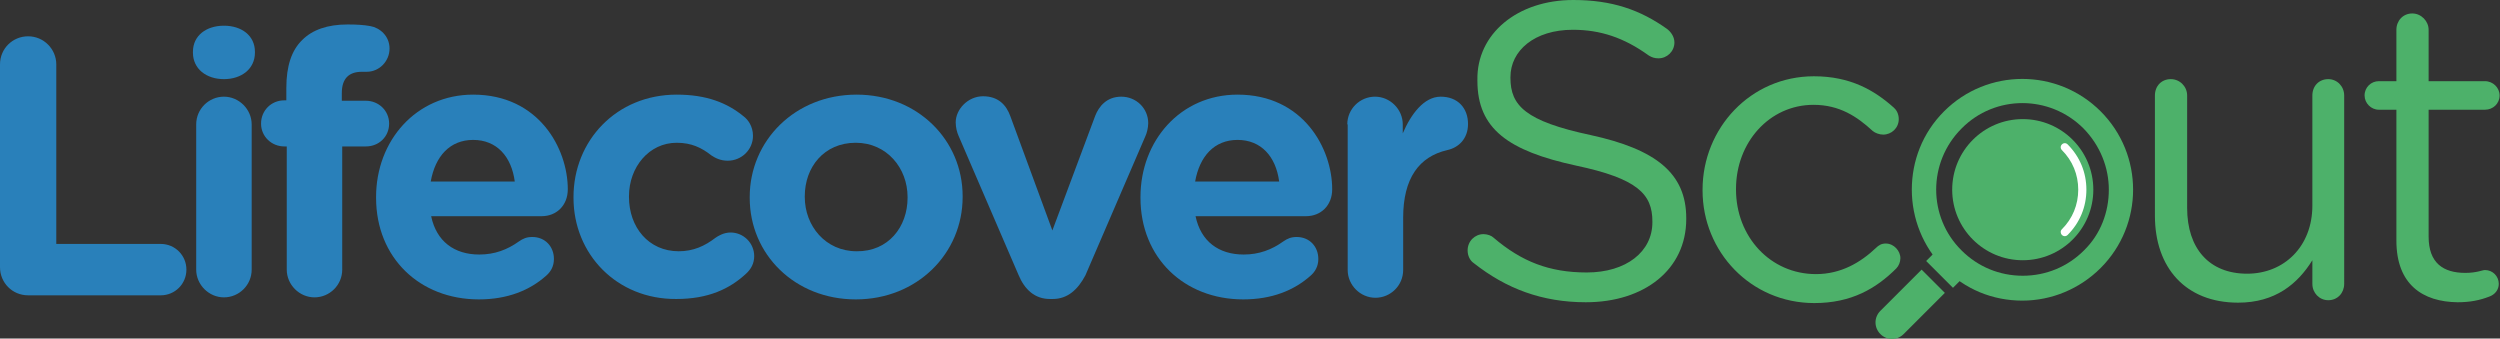 <?xml version="1.0" encoding="utf-8"?>
<!-- Generator: Adobe Illustrator 25.4.1, SVG Export Plug-In . SVG Version: 6.00 Build 0)  -->
<svg version="1.1" id="Layer_1" xmlns="http://www.w3.org/2000/svg" xmlns:xlink="http://www.w3.org/1999/xlink" x="0px" y="0px"
	 viewBox="0 0 612.9 83" style="enable-background:new 0 0 612.9 83;" xml:space="preserve">
<rect x="0" y="0" width="612.9" height="83" fill="#333333" stroke="none"/>
<style type="text/css">
	.st0{fill:#2980BA;}
	.st1{fill:#4DB16A;}
	.st2{fill:#FFFFFF;}
</style>
<g>
	<path class="st0" d="M0,15.8c0-3.9,3.1-6.9,6.9-6.9s6.9,3.1,6.9,6.9v44h25.6c3.5,0,6.3,2.8,6.3,6.3c0,3.5-2.8,6.3-6.3,6.3H6.9
		c-3.9,0-6.9-3.1-6.9-6.9V15.8z"/>
	<path class="st0" d="M47.3,12.7c0-4,3.3-6.4,7.6-6.4c4.3,0,7.6,2.4,7.6,6.4v0.2c0,4-3.3,6.5-7.6,6.5c-4.3,0-7.6-2.5-7.6-6.5V12.7z
		 M48.1,30.5c0-3.8,3.1-6.8,6.8-6.8s6.8,3.1,6.8,6.8v35.6c0,3.8-3.1,6.8-6.8,6.8s-6.8-3.1-6.8-6.8V30.5z"/>
	<path class="st0" d="M70.2,35.9h-0.5c-3.1,0-5.7-2.4-5.7-5.6s2.5-5.7,5.7-5.7h0.5v-3.1c0-5.3,1.3-9.2,3.9-11.7
		c2.5-2.5,6.2-3.8,11.1-3.8c2.2,0,4,0.1,5.6,0.4c2.3,0.4,4.7,2.4,4.7,5.5s-2.5,5.7-5.6,5.7h-1.2c-3.1,0-4.9,1.6-4.9,5.2v1.9h5.9
		c3.1,0,5.7,2.4,5.7,5.6s-2.5,5.6-5.7,5.6h-5.8v30.2c0,3.8-3.1,6.8-6.8,6.8s-6.8-3.1-6.8-6.8V35.9z"/>
	<path class="st0" d="M117.4,73.4c-14.5,0-25.2-10.2-25.2-24.9v-0.2c0-13.8,9.8-25.1,23.8-25.1c16.1,0,23.2,13.2,23.2,23.2
		c0,4-2.8,6.6-6.4,6.6h-27.1c1.3,6.2,5.7,9.4,11.8,9.4c3.8,0,6.9-1.2,9.7-3.2c1-0.7,1.9-1.1,3.3-1.1c3.1,0,5.3,2.3,5.3,5.4
		c0,1.8-0.8,3.1-1.8,4C129.9,71.2,124.4,73.4,117.4,73.4z M126.2,44.5c-0.8-6.1-4.4-10.2-10.2-10.2c-5.7,0-9.3,4-10.4,10.2H126.2z"
		/>
	<path class="st0" d="M140.6,48.5v-0.2c0-13.8,10.5-25.1,25.3-25.1c7.3,0,12.4,2,16.5,5.4c0.9,0.7,2.2,2.3,2.2,4.7
		c0,3.4-2.8,6.1-6.2,6.1c-1.8,0-3.1-0.7-4-1.3c-2.4-1.9-4.9-3.1-8.5-3.1c-6.8,0-11.7,6-11.7,13.1v0.2c0,7.4,4.8,13.3,12.2,13.3
		c3.6,0,6.4-1.3,9-3.3c0.7-0.5,2.1-1.3,3.7-1.3c3.2,0,5.8,2.6,5.8,5.8c0,1.8-0.8,3.2-2,4.3c-4,3.7-9.2,6.2-17.1,6.2
		C151.2,73.4,140.6,62.3,140.6,48.5z"/>
	<path class="st0" d="M183.8,48.5v-0.2c0-13.8,11.1-25.1,26.2-25.1c14.9,0,26,11.1,26,24.9v0.2c0,13.8-11.1,25.1-26.2,25.1
		C194.9,73.4,183.8,62.4,183.8,48.5z M222.5,48.5v-0.2c0-7.1-5.1-13.3-12.7-13.3c-7.8,0-12.5,6-12.5,13.1v0.2
		c0,7.1,5.1,13.3,12.7,13.3C217.8,61.7,222.5,55.6,222.5,48.5z"/>
	<path class="st0" d="M258.1,73.3h-0.7c-3.7,0-6.2-2.3-7.7-5.9L235,33.3c-0.4-0.9-0.7-2.1-0.7-3.3c0-3.2,3-6.4,6.7-6.4
		s5.7,2.1,6.7,4.9l10.3,28l10.5-28.1c0.9-2.3,2.8-4.7,6.4-4.7s6.6,2.8,6.6,6.5c0,1.2-0.4,2.6-0.7,3.2l-14.7,34.1
		C264.3,70.9,261.8,73.3,258.1,73.3z"/>
	<path class="st0" d="M304.8,73.4c-14.5,0-25.2-10.2-25.2-24.9v-0.2c0-13.8,9.8-25.1,23.8-25.1c16.1,0,23.2,13.2,23.2,23.2
		c0,4-2.8,6.6-6.4,6.6h-27.1c1.3,6.2,5.7,9.4,11.8,9.4c3.8,0,6.9-1.2,9.7-3.2c1-0.7,1.9-1.1,3.3-1.1c3.1,0,5.3,2.3,5.3,5.4
		c0,1.8-0.8,3.1-1.8,4C317.3,71.2,311.8,73.4,304.8,73.4z M313.6,44.5c-0.8-6.1-4.4-10.2-10.2-10.2c-5.7,0-9.3,4-10.4,10.2H313.6z"
		/>
	<path class="st0" d="M330.3,30.5c0-3.8,3.1-6.8,6.8-6.8s6.8,3.1,6.8,6.8v2.2c2-4.7,5.2-9,9.3-9c4.2,0,6.7,2.8,6.7,6.7
		c0,3.6-2.3,5.8-5.1,6.4c-6.9,1.6-10.8,6.9-10.8,16.6v12.8c0,3.8-3.1,6.8-6.8,6.8s-6.8-3.1-6.8-6.8V30.5z"/>
</g>
<g>
	<path class="st1" d="M361.3,64.5c-0.9-0.6-1.5-1.8-1.5-3.1c0-2.3,1.8-4,3.9-4c1,0,2,0.4,2.5,0.9c6.8,5.8,13.6,8.5,22.8,8.5
		c9.7,0,16.1-5.1,16.1-12.3v-0.2c0-6.7-3.6-10.5-18.7-13.7c-16.6-3.6-24.2-9-24.2-20.8v-0.2C362,8.3,372,0,385.7,0
		c9.5,0,16.4,2.4,23,7.1c0.8,0.6,1.8,1.8,1.8,3.3c0,2.2-1.8,3.9-3.9,3.9c-0.9,0-1.6-0.2-2.4-0.7c-6.1-4.4-11.9-6.3-18.6-6.3
		c-9.4,0-15.3,5.1-15.3,11.6v0.2c0,6.8,3.7,10.6,19.6,14c16.1,3.5,23.5,9.4,23.5,20.4v0.2c0,12.4-10.3,20.4-24.6,20.4
		C378.1,74.1,369.3,70.8,361.3,64.5z"/>
	<path class="st1" d="M417.4,46.7v-0.2c0-15,11.7-27.8,27.3-27.8c8.9,0,14.8,3.4,19.6,7.7c0.6,0.5,1.2,1.5,1.2,2.8
		c0,2.2-1.8,3.8-3.8,3.8c-1,0-2-0.4-2.6-0.9c-3.8-3.5-8.1-6.4-14.5-6.4c-10.8,0-19,9.2-19,20.6v0.2c0,11.5,8.4,20.7,19.6,20.7
		c6.1,0,10.9-2.8,14.8-6.5c0.5-0.5,1.2-1,2.3-1c2,0,3.6,1.8,3.6,3.6c0,0.9-0.4,1.9-1,2.5c-5,5-11.1,8.5-20.1,8.5
		C429.2,74.3,417.4,61.7,417.4,46.7z"/>
	<path class="st1" d="M574.7,69.6c0,2.2-1.6,4-3.9,4c-2.2,0-3.9-1.8-3.9-4v-5.8c-3.6,5.8-9.1,10.4-18.2,10.4
		c-12.9,0-20.4-8.6-20.4-21.3V23.4c0-2.3,1.6-4,3.9-4c2.2,0,4,1.8,4,4V51c0,9.9,5.4,16.1,14.7,16.1c9.1,0,16-6.7,16-16.7v-27
		c0-2.3,1.6-4,3.9-4c2.2,0,3.9,1.8,3.9,4V69.6z"/>
	<path class="st1" d="M587.5,59V26.9h-4.3c-1.9,0-3.5-1.6-3.5-3.5c0-2,1.6-3.5,3.5-3.5h4.3V7.3c0-2.2,1.6-4,3.9-4c2.2,0,4,1.9,4,4
		v12.6h13.8c2,0,3.6,1.6,3.6,3.5c0,2-1.6,3.5-3.6,3.5h-13.8V58c0,6.5,3.6,8.9,9,8.9c2.8,0,4.2-0.7,4.8-0.7c1.9,0,3.4,1.5,3.4,3.4
		c0,1.4-0.9,2.6-2.3,3.1c-2.3,0.9-4.7,1.4-7.8,1.4C594,74,587.5,69.8,587.5,59z"/>
</g>
<circle class="st1" cx="495.9" cy="46.5" r="17.3"/>
<g>
	<path class="st1" d="M468.7,46.5c0-7,2.6-13.9,7.9-19.2c10.6-10.6,27.8-10.6,38.4,0c10.6,10.6,10.6,27.8,0,38.4h0
		c-5.1,5.1-12,8-19.2,8c-7.3,0-14.1-2.8-19.2-8C471.4,60.5,468.7,53.5,468.7,46.5z M517,46.5c0-5.4-2.1-10.8-6.2-15
		c-8.3-8.3-21.7-8.3-29.9,0c-8.3,8.3-8.3,21.7,0,29.9c4,4,9.3,6.2,15,6.2c5.7,0,11-2.2,15-6.2C515,57.4,517,52,517,46.5z"/>
</g>
<rect x="472" y="64.7" transform="matrix(0.707 0.707 -0.707 0.707 186.446 -317.655)" class="st1" width="9.3" height="3.1"/>
<path class="st1" d="M471.1,66.1l-10.1,10.1c-1.6,1.6-1.6,4.1,0,5.7s4.1,1.6,5.7,0l10.1-10.1L471.1,66.1z"/>
<g>
	<path class="st2" d="M505.2,56.9c0-0.3,0.1-0.5,0.3-0.7c2.6-2.6,4-6,4-9.7s-1.4-7.1-4-9.7c-0.4-0.4-0.4-1,0-1.4s1-0.4,1.4,0
		c3,3,4.6,6.9,4.6,11.1s-1.6,8.1-4.6,11.1c-0.4,0.4-1,0.4-1.4,0C505.3,57.4,505.2,57.1,505.2,56.9z"/>
</g>
</svg>
